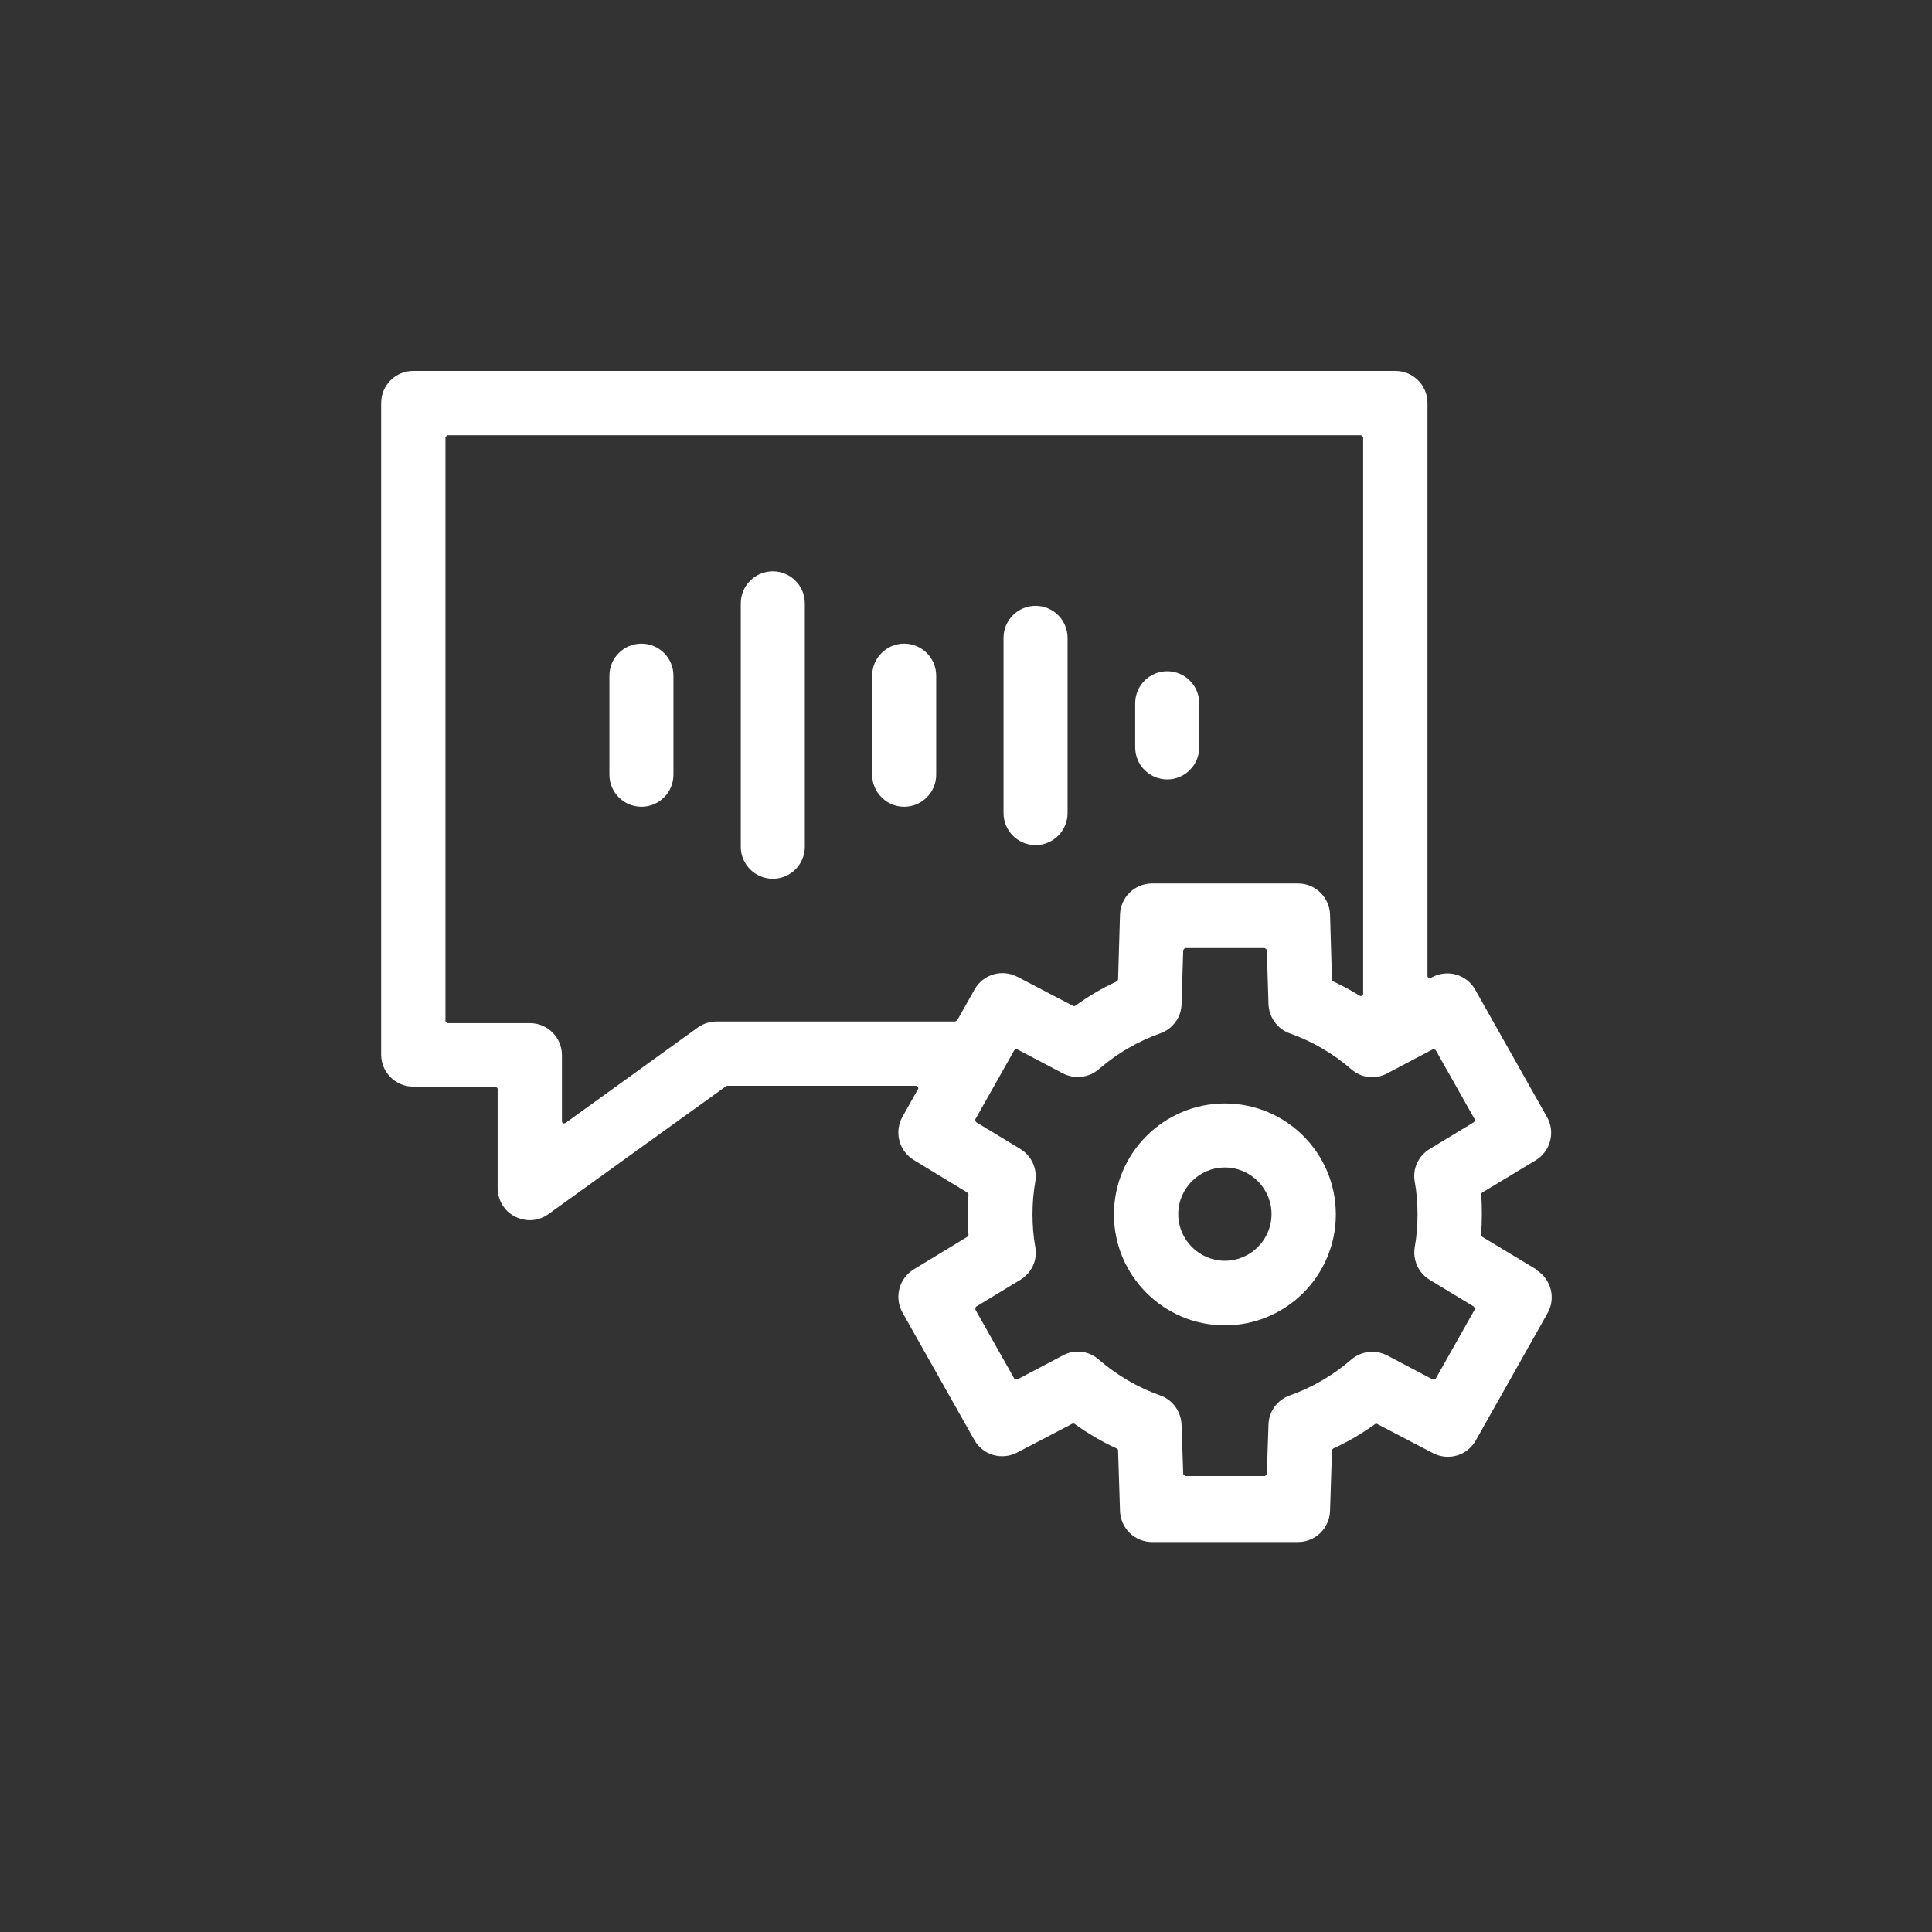 <?xml version="1.0" encoding="UTF-8"?><svg id="Layer_1" xmlns="http://www.w3.org/2000/svg" viewBox="0 0 70 70"><rect x="0" y="0" width="70" height="70" fill="#333333" stroke="none"/><defs><style>.cls-1{fill:#fff;}</style></defs><path class="cls-1" d="M44.38,39.98c-2.21,0-4.02,1.8-4.02,4.02s1.8,4.02,4.02,4.02,4.02-1.8,4.02-4.02-1.8-4.02-4.02-4.02Zm0,5.7c-.93,0-1.69-.76-1.69-1.69s.76-1.69,1.69-1.69,1.69,.76,1.69,1.69-.76,1.69-1.69,1.69Z"/><path class="cls-1" d="M55.64,45.98l-1.94-1.17s-.04-.05-.04-.08c.02-.24,.03-.48,.03-.72s0-.48-.03-.72c0-.03,.01-.06,.04-.08l1.94-1.17c.54-.33,.72-1.02,.41-1.57l-2.6-4.61c-.31-.55-.99-.75-1.55-.46l-.06,.03s-.06,.01-.08,0-.04-.04-.04-.07V14.6c0-.64-.52-1.16-1.16-1.16H14.97c-.64,0-1.16,.52-1.16,1.16v23.61c0,.64,.52,1.16,1.16,1.16h2.98s.08,.04,.08,.08v3.59c0,.44,.24,.84,.63,1.04,.16,.08,.35,.13,.53,.13,.25,0,.48-.08,.68-.22l6.43-4.63s.03-.02,.05-.02h6.84s.06,.02,.07,.04c.01,.03,.02,.06,0,.08l-.56,1c-.31,.55-.13,1.24,.41,1.57l1.94,1.18s.04,.05,.04,.08c-.02,.24-.03,.48-.03,.72s0,.48,.03,.72c0,.03-.01,.06-.04,.08l-1.94,1.18c-.54,.33-.72,1.02-.41,1.57l2.6,4.61c.31,.55,.99,.75,1.55,.46l2.01-1.05s.03,0,.04,0c.02,0,.03,0,.05,.02,.47,.34,.98,.64,1.51,.88,.03,.01,.05,.04,.05,.07l.07,2.19c.02,.63,.53,1.13,1.16,1.13h5.29c.63,0,1.14-.5,1.16-1.13l.07-2.19s.02-.06,.05-.07c.53-.24,1.03-.54,1.51-.88,.03-.02,.06-.02,.09,0l2.01,1.05c.56,.29,1.24,.09,1.55-.46l2.6-4.61c.31-.55,.13-1.24-.41-1.57Zm-20.97-9.01s-.04,.04-.07,.04h-8.64c-.25,0-.48,.08-.68,.22l-4.78,3.45s-.03,.02-.05,.02c-.01,0-.03,0-.04,0-.03-.01-.05-.04-.05-.07v-2.4c0-.64-.52-1.16-1.16-1.16h-2.98s-.08-.04-.08-.08V15.85s.04-.08,.08-.08H49.31s.08,.04,.08,.08v20.16s-.02,.06-.04,.07c-.03,.01-.06,.01-.08,0-.32-.2-.64-.37-.96-.52-.03-.01-.05-.04-.05-.07l-.07-2.35c-.02-.63-.53-1.13-1.16-1.13h-5.29c-.63,0-1.14,.5-1.16,1.13l-.07,2.35s-.02,.06-.05,.07c-.53,.24-1.03,.54-1.5,.88-.03,.02-.06,.02-.09,0l-2.01-1.05c-.56-.29-1.24-.09-1.55,.46l-.63,1.12Zm16.59,5.85c.07,.39,.1,.79,.1,1.18s-.03,.79-.1,1.18c-.08,.47,.13,.94,.54,1.19l1.6,.97s.05,.07,.03,.11l-1.41,2.5s-.07,.05-.11,.03l-1.65-.87c-.43-.22-.94-.16-1.3,.15-.66,.57-1.41,1.01-2.23,1.3-.45,.16-.76,.58-.77,1.06l-.06,1.78s-.04,.08-.08,.08h-2.87s-.08-.04-.08-.08l-.06-1.78c-.02-.48-.32-.9-.77-1.06-.82-.29-1.57-.73-2.23-1.3-.36-.32-.88-.38-1.3-.15l-1.65,.87s-.09,0-.11-.03l-1.41-2.5s0-.09,.03-.11l1.6-.97c.41-.25,.63-.72,.54-1.19-.07-.39-.1-.79-.1-1.18s.03-.79,.1-1.18c.08-.47-.13-.94-.54-1.19l-1.6-.97s-.05-.07-.03-.11l1.41-2.5s.07-.05,.11-.03l1.65,.87c.43,.22,.94,.16,1.3-.15,.66-.57,1.41-1.01,2.23-1.3,.45-.16,.76-.58,.77-1.06l.06-1.95s.04-.08,.08-.08h2.87s.08,.04,.08,.08l.06,1.95c.02,.48,.32,.9,.77,1.06,.82,.29,1.57,.73,2.23,1.3,.36,.32,.88,.38,1.3,.15l1.65-.87s.09,0,.11,.03l1.41,2.5s0,.09-.03,.11l-1.6,.97c-.41,.25-.63,.72-.54,1.19Z"/><path class="cls-1" d="M23.24,23.32c-.64,0-1.16,.52-1.16,1.16v3.59c0,.64,.52,1.16,1.16,1.16s1.16-.52,1.16-1.16v-3.59c0-.64-.52-1.16-1.16-1.16Z"/><path class="cls-1" d="M28,20.7c-.64,0-1.16,.52-1.16,1.16v8.82c0,.64,.52,1.16,1.16,1.16s1.16-.52,1.16-1.16v-8.82c0-.64-.52-1.16-1.16-1.16Z"/><path class="cls-1" d="M32.76,23.32c-.64,0-1.16,.52-1.16,1.16v3.59c0,.64,.52,1.16,1.16,1.16s1.16-.52,1.16-1.16v-3.59c0-.64-.52-1.16-1.16-1.16Z"/><path class="cls-1" d="M37.52,30.62c.64,0,1.16-.52,1.16-1.16v-6.35c0-.64-.52-1.16-1.16-1.16s-1.16,.52-1.16,1.16v6.35c0,.64,.52,1.16,1.16,1.16Z"/><path class="cls-1" d="M42.29,28.24c.64,0,1.16-.52,1.16-1.16v-1.6c0-.64-.52-1.16-1.16-1.16s-1.16,.52-1.16,1.16v1.6c0,.64,.52,1.16,1.16,1.16Z"/></svg>